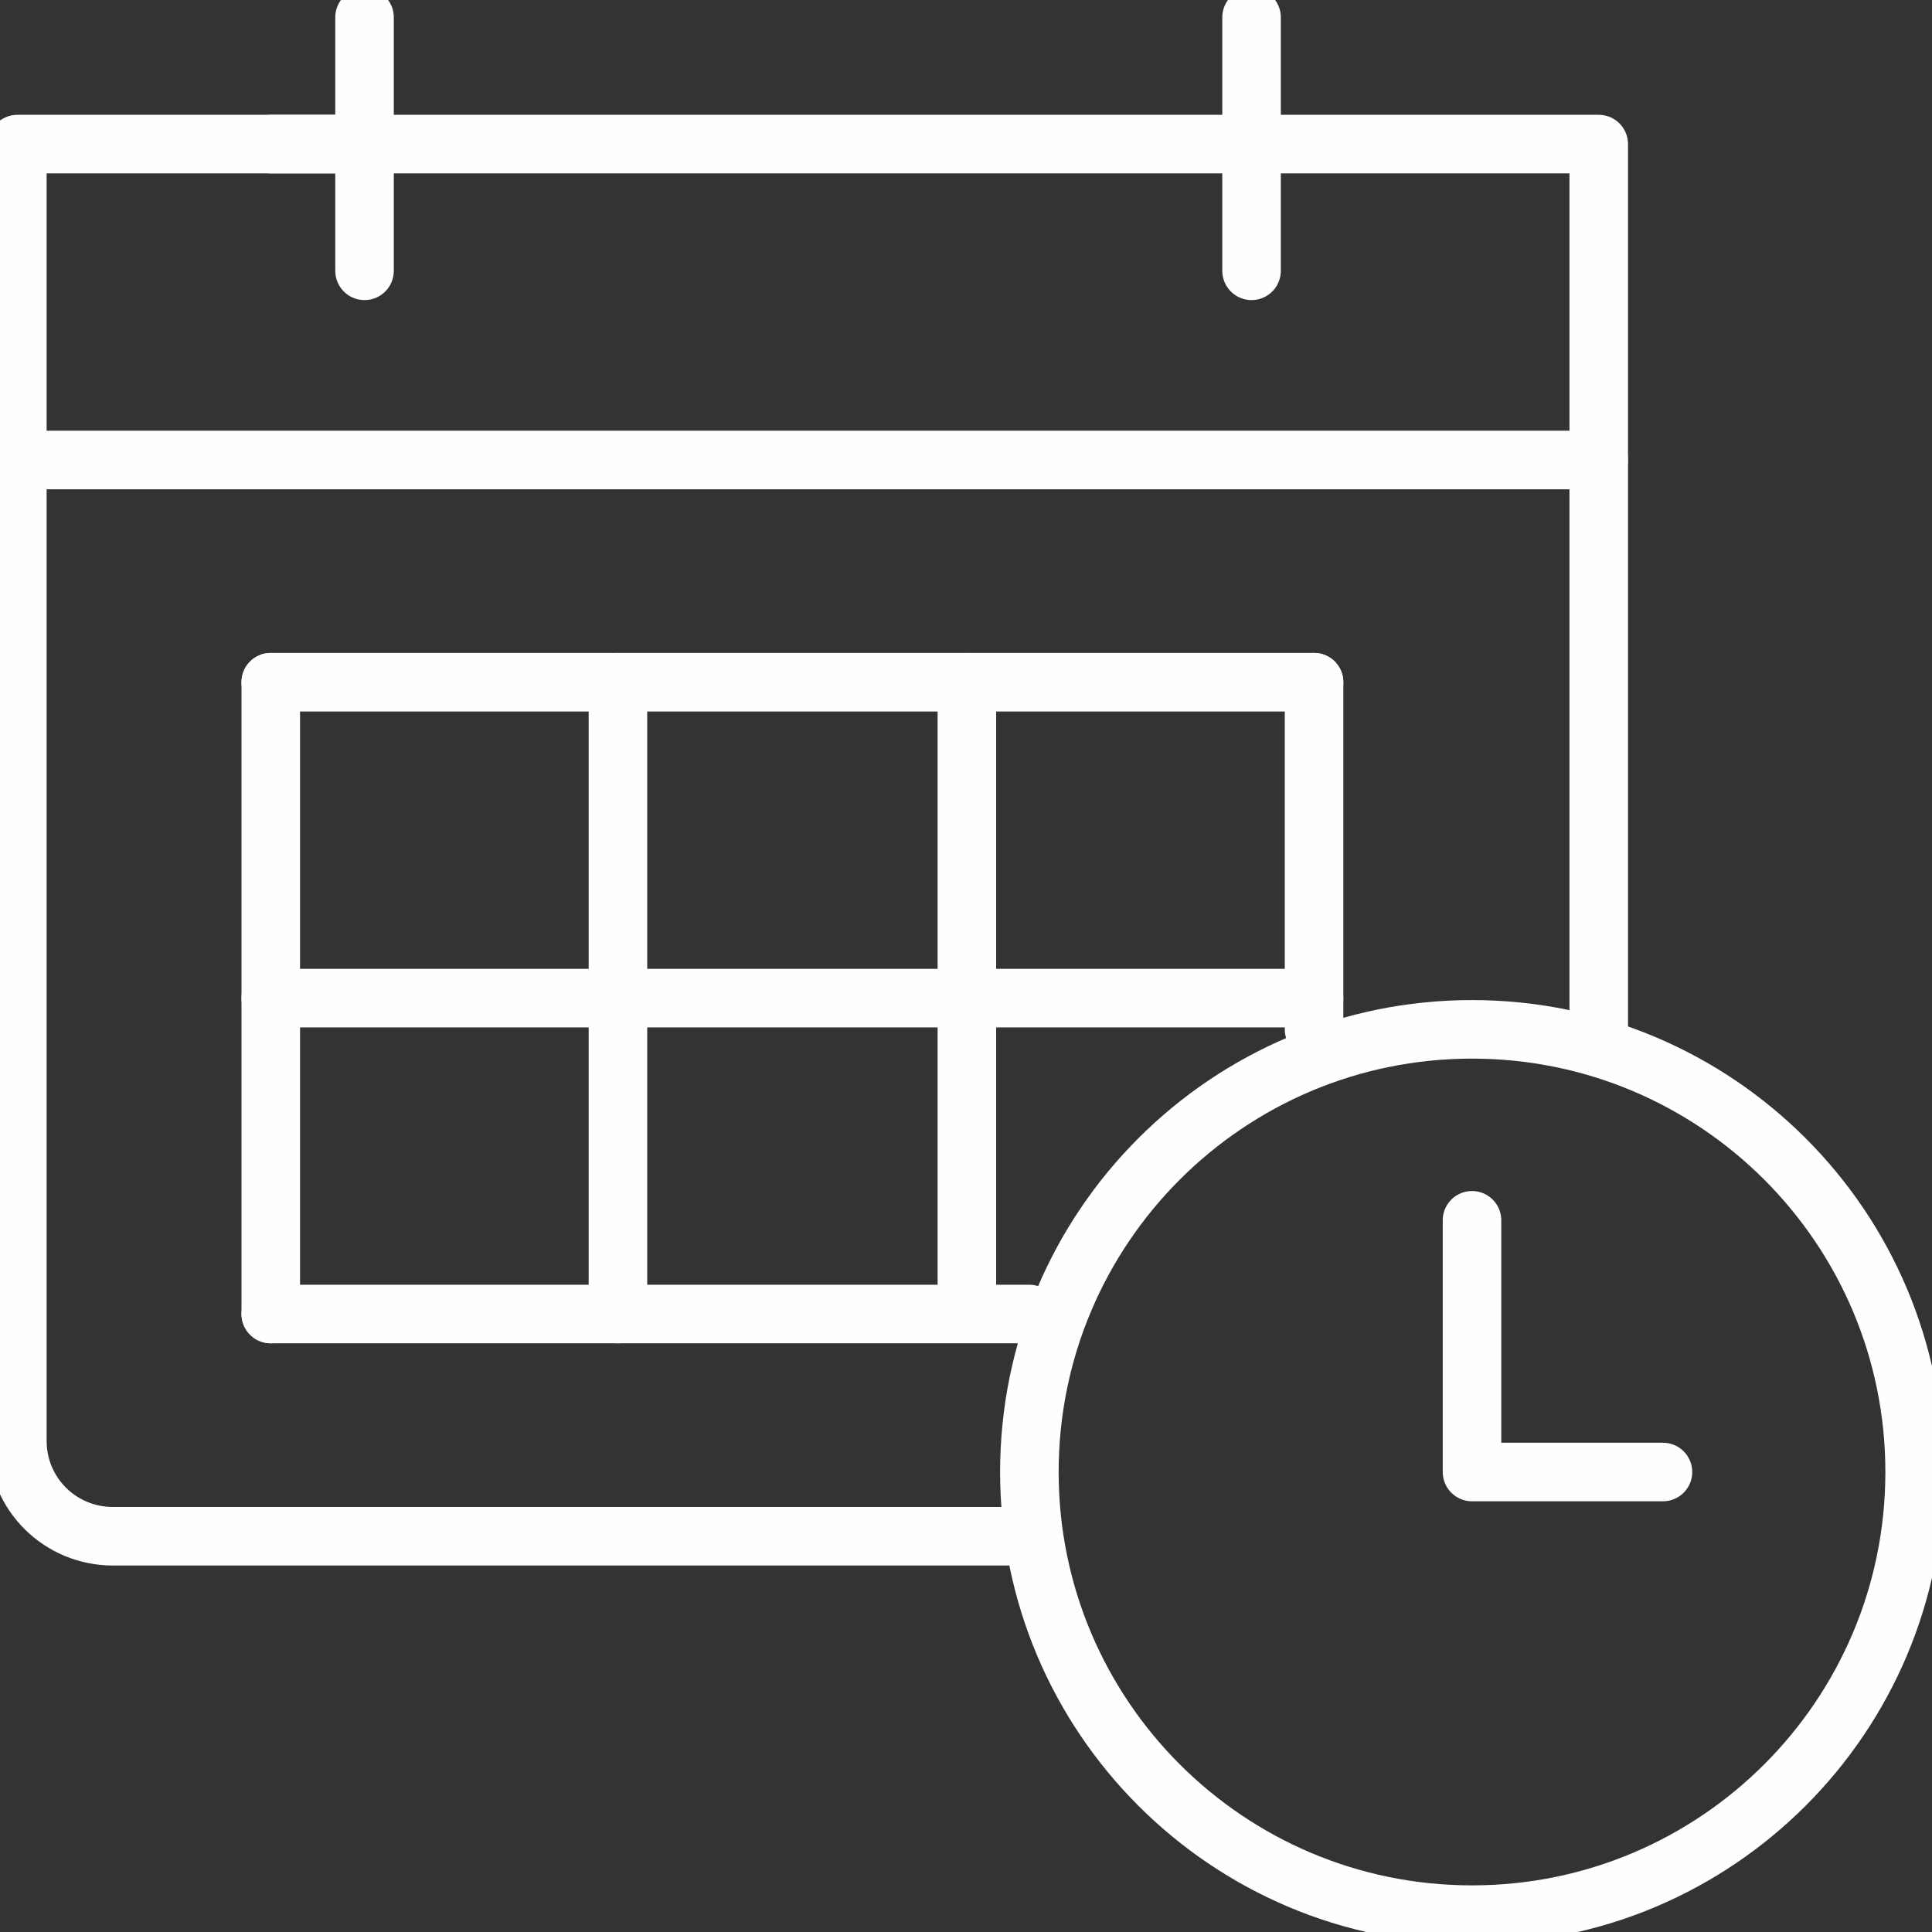 <?xml version="1.0" encoding="UTF-8"?>
<svg xmlns="http://www.w3.org/2000/svg" width="66" height="66" viewBox="0 0 66 66" fill="none">
  <rect x="0" y="0" width="66" height="66" fill="#333333" stroke="none"/>
  <g clip-path="url(#clip0_466_4799)">
    <path d="M35.164 52.48H3.854C2.075 52.48 0.593 51.057 0.593 49.218V4.922H12.453" stroke="#FDFFFF" stroke-width="2" stroke-linecap="round" stroke-linejoin="round"></path>
    <path d="M42.755 4.922H54.615V35.164" stroke="#FDFFFF" stroke-width="2" stroke-linecap="round" stroke-linejoin="round"></path>
    <path d="M12.453 9.251V0.593" stroke="#FDFFFF" stroke-width="2" stroke-linecap="round" stroke-linejoin="round"></path>
    <path d="M42.755 9.251V0.593" stroke="#FDFFFF" stroke-width="2" stroke-linecap="round" stroke-linejoin="round"></path>
    <path d="M42.755 4.922H9.25" stroke="#FDFFFF" stroke-width="2" stroke-linecap="round" stroke-linejoin="round"></path>
    <path d="M54.614 15.714H1.66" stroke="#FDFFFF" stroke-width="2" stroke-linecap="round" stroke-linejoin="round"></path>
    <path d="M9.25 23.305V44.889" stroke="#FDFFFF" stroke-width="2" stroke-linecap="round" stroke-linejoin="round"></path>
    <path d="M21.11 23.305V44.889" stroke="#FDFFFF" stroke-width="2" stroke-linecap="round" stroke-linejoin="round"></path>
    <path d="M33.03 23.305V43.822" stroke="#FDFFFF" stroke-width="2" stroke-linecap="round" stroke-linejoin="round"></path>
    <path d="M44.89 23.305V35.164" stroke="#FDFFFF" stroke-width="2" stroke-linecap="round" stroke-linejoin="round"></path>
    <path d="M44.889 23.305H9.25" stroke="#FDFFFF" stroke-width="2" stroke-linecap="round" stroke-linejoin="round"></path>
    <path d="M44.889 34.097H9.25" stroke="#FDFFFF" stroke-width="2" stroke-linecap="round" stroke-linejoin="round"></path>
    <path d="M35.164 44.889H9.25" stroke="#FDFFFF" stroke-width="2" stroke-linecap="round" stroke-linejoin="round"></path>
    <path d="M50.286 65.407C58.637 65.407 65.407 58.637 65.407 50.286C65.407 41.934 58.637 35.164 50.286 35.164C41.935 35.164 35.165 41.934 35.165 50.286C35.165 58.637 41.935 65.407 50.286 65.407Z" stroke="#FDFFFF" stroke-width="2" stroke-linecap="round" stroke-linejoin="round"></path>
    <path d="M50.286 41.687V50.286H56.809" stroke="#FDFFFF" stroke-width="2" stroke-linecap="round" stroke-linejoin="round"></path>
  </g>
  <defs>
    <clipPath id="clip0_466_4799">
      <rect width="66" height="66" fill="white"></rect>
    </clipPath>
  </defs>
</svg>
